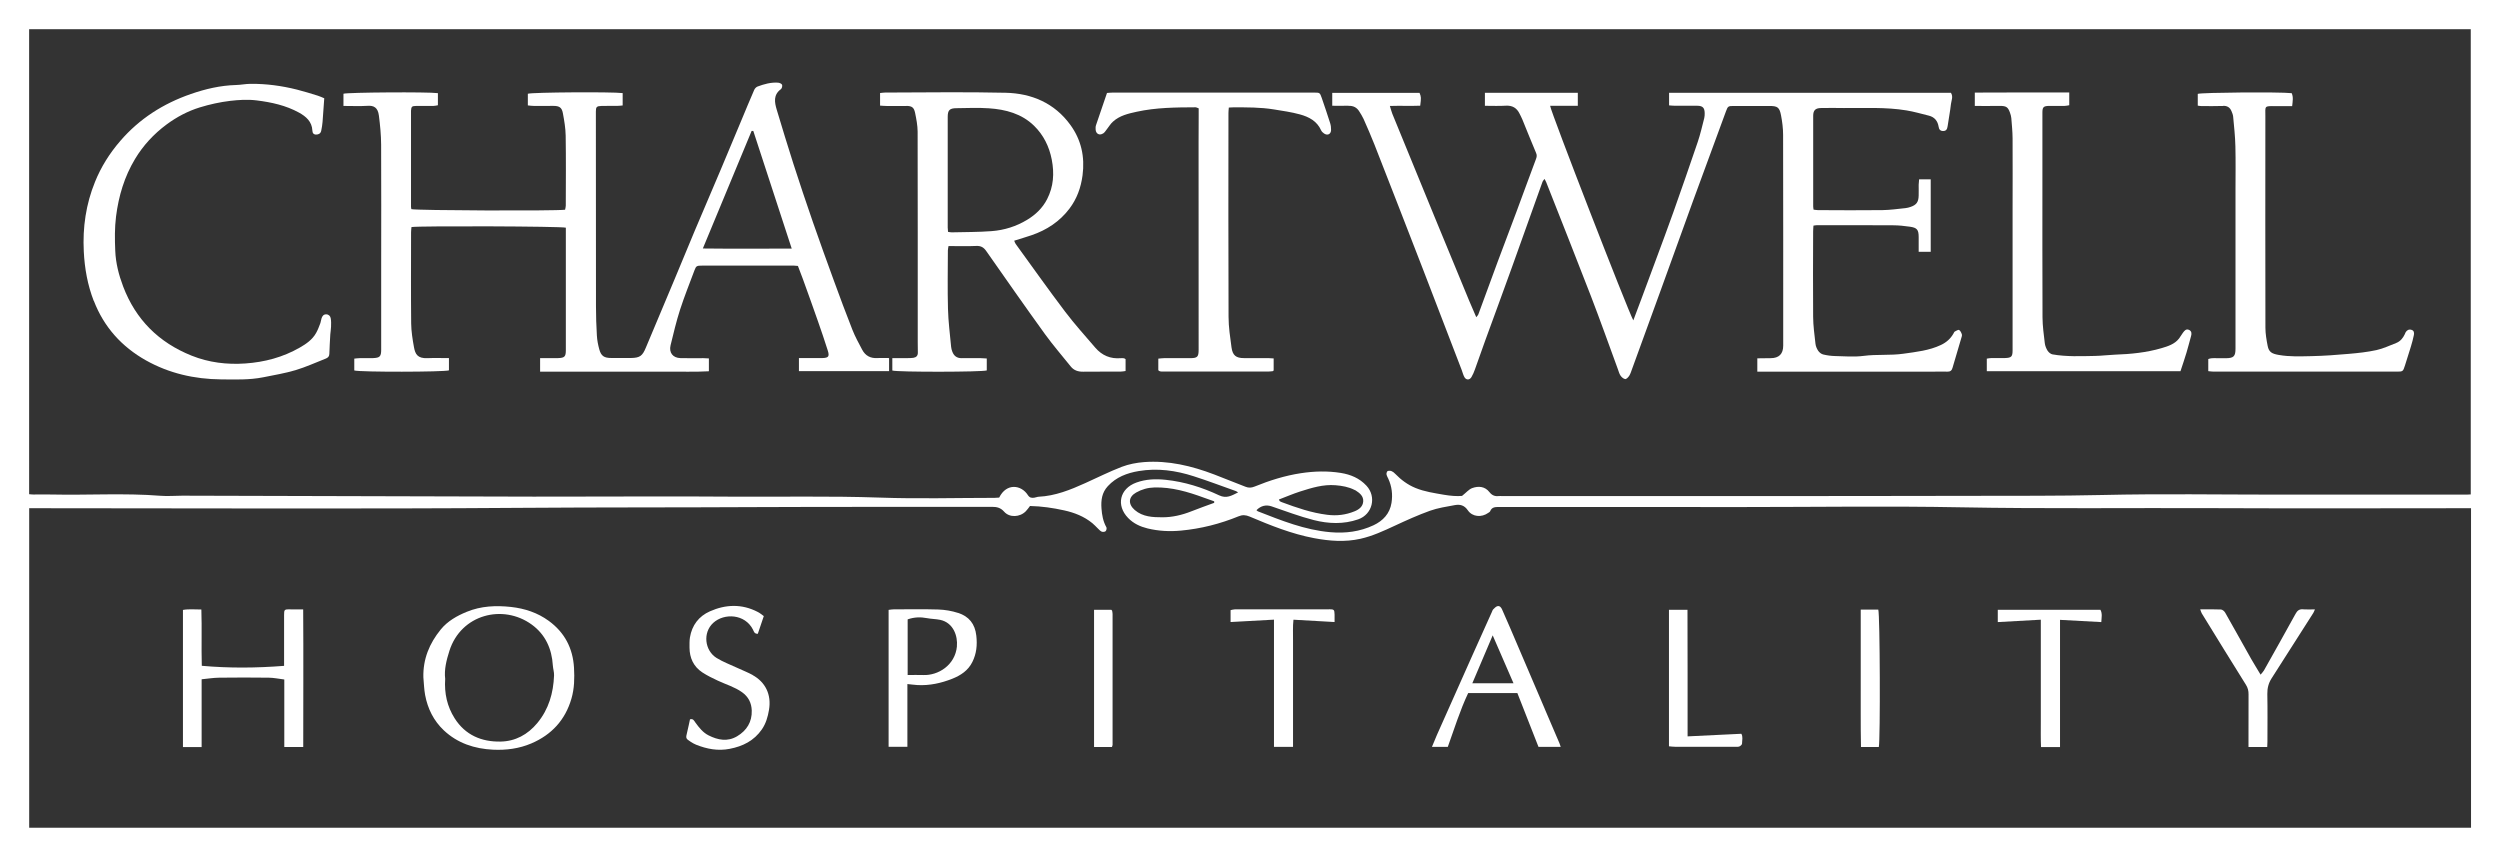 <?xml version="1.0" encoding="UTF-8"?> <svg xmlns="http://www.w3.org/2000/svg" id="Layer_1" data-name="Layer 1" viewBox="0 0 471.16 161.51"><rect x="0" y="0" width="471.16" height="161.51" fill="#333333" stroke="none"/><defs><style> .cls-1 { fill: #fff; stroke-width: 0px; } </style></defs><path class="cls-1" d="M318.05,138.77c0-4.15,0-8.06,0-11.97,0-3.94-.01-7.89-.02-11.88h-3.49v25.73c.44.04.8.09,1.15.09,3.76,0,7.51,0,11.27,0,.28,0,.59.04.83-.05.22-.09.51-.34.52-.53.02-.65.2-1.34-.13-1.87-3.39.16-6.67.32-10.13.49Z"></path><path class="cls-1" d="M350.68,114.89c0,4.43-.01,8.73,0,13.03.02,4.29-.04,8.58.05,12.86h3.36c.3-1.42.22-24.98-.1-25.89h-3.31Z"></path><path class="cls-1" d="M291.13,133.59c-2.2-5.14-4.39-10.27-6.59-15.41-.47-1.1-.97-2.19-1.44-3.29-.17-.4-.44-.75-.88-.65-.3.07-.56.37-.8.6-.13.13-.18.35-.27.53-1.23,2.73-2.46,5.46-3.68,8.19-2.23,4.99-4.45,9.98-6.67,14.97-.31.7-.59,1.41-.93,2.23h2.99c1.22-3.38,2.28-6.85,3.84-10.14h9.27c1.33,3.4,2.67,6.8,3.98,10.14h4.19c-.11-.33-.16-.51-.24-.69-.92-2.16-1.85-4.33-2.78-6.49ZM277.48,128.77c1.28-3.01,2.5-5.89,3.84-9.03,1.36,3.13,2.61,6.02,3.92,9.03h-7.76Z"></path><path class="cls-1" d="M250.47,114.84c-5.92,0-11.83,0-17.75,0-.26,0-.52.1-.8.15v2.24c2.73-.15,5.37-.29,8.18-.45v23.98h3.59c0-1.43,0-2.74,0-4.06,0-1.32,0-2.64,0-3.96,0-1.32,0-2.64,0-3.96,0-1.36,0-2.72,0-4.08,0-1.32,0-2.64,0-3.96.02-1.3-.07-2.6.08-3.95,2.62.15,5.12.29,7.75.44,0-.54.01-.97,0-1.4-.03-.94-.08-1-1.05-1.01Z"></path><path class="cls-1" d="M434.01,114.83c-.71-.05-1.07.28-1.39.87-1.96,3.57-3.96,7.12-5.95,10.66-.14.25-.36.45-.63.79-.66-1.11-1.25-2.05-1.8-3.01-1.63-2.89-3.23-5.79-4.87-8.67-.15-.27-.51-.58-.79-.6-1.27-.06-2.54-.03-3.92-.03.13.35.18.58.3.77,2.76,4.49,5.52,8.98,8.32,13.45.36.58.5,1.14.49,1.8-.02,2.92-.01,5.84-.01,8.76,0,.38,0,.76,0,1.16h3.53c.02-.38.04-.69.04-1,0-3,.04-6-.02-8.99-.02-1.09.23-2.05.8-2.94,2.61-4.11,5.24-8.21,7.86-12.32.11-.18.18-.38.31-.68-.85,0-1.56.04-2.27-.01Z"></path><path class="cls-1" d="M418.97,19.95c.8-.03,1.3.31,1.59,1.01.14.33.28.68.31,1.03.17,1.86.38,3.72.42,5.59.07,2.8.02,5.6.02,8.4,0,9.92,0,19.83,0,29.75,0,1.41-.34,1.76-1.76,1.78-.36,0-.72-.02-1.08,0-.74.05-1.5-.15-2.29.16v2.28c.42.04.74.09,1.05.09,1.8,0,3.6,0,5.4,0,9.68,0,19.35,0,29.03,0,1.21,0,1.22-.02,1.59-1.16.37-1.18.76-2.36,1.11-3.54.22-.72.42-1.46.57-2.2.08-.39.04-.84-.46-.98-.49-.14-.86.06-1.11.49-.06.1-.09.22-.14.33-.35.75-.85,1.36-1.64,1.67-1.22.47-2.43,1.05-3.7,1.33-1.7.37-3.45.56-5.2.71-2.34.21-4.68.38-7.03.43-2.07.04-4.14.14-6.21-.23-1.24-.22-1.84-.51-2.07-1.71-.22-1.13-.42-2.28-.42-3.42-.03-13.27-.02-26.55-.01-39.82,0-2.02-.28-1.95,1.93-1.94,1.02,0,2.05,0,3.12,0,.1-.94.25-1.71-.09-2.44-2.38-.26-16.96-.13-17.7.13v2.22c.29.04.49.08.69.08,1.36,0,2.72.03,4.08-.02Z"></path><path class="cls-1" d="M54.7,114.83c-1.12,0-1.16.04-1.16,1.13,0,2.76,0,5.52,0,8.28,0,.39,0,.78,0,1.25-5.25.41-10.35.45-15.51-.01-.1-3.59.04-7.05-.08-10.61-1.24.01-2.34-.13-3.47.08v25.85h3.52v-12.78c1.18-.11,2.24-.29,3.3-.3,3.12-.04,6.24-.04,9.36,0,.93.01,1.87.21,2.92.34v12.72h3.57c0-8.63.05-17.2-.01-25.93-.92,0-1.67,0-2.42,0Z"></path><path class="cls-1" d="M103.42,117.01c-2.1-1.53-4.5-2.33-7.1-2.62-2.86-.31-5.65-.19-8.34.91-1.86.76-3.62,1.75-4.91,3.33-2.14,2.62-3.37,5.59-3.28,9.04.1,1.11.13,2.23.33,3.32.48,2.57,1.61,4.85,3.53,6.66,2.59,2.43,5.78,3.47,9.26,3.64,2.49.12,4.94-.2,7.25-1.19,3.82-1.64,6.38-4.43,7.54-8.45.55-1.9.59-3.83.48-5.79-.21-3.71-1.78-6.67-4.76-8.85ZM101.27,136.26c-1.82,2.2-4.16,3.45-6.93,3.5-3.58.07-6.65-1.22-8.66-4.39-1.41-2.23-1.96-4.69-1.78-7.43-.21-1.76.24-3.53.8-5.29,2.19-6.86,10.07-8.87,15.5-4.95,2.57,1.86,3.8,4.55,3.99,7.72.04.63.26,1.26.23,1.88-.13,3.3-.99,6.35-3.15,8.96Z"></path><path class="cls-1" d="M141.86,127.22c-.91-.5-1.88-.87-2.82-1.31-1.34-.63-2.75-1.14-3.99-1.91-2.23-1.39-2.66-4.76-.62-6.62,2.05-1.87,5.97-1.7,7.48,1.28.17.33.23.8.91.79.35-1.04.71-2.11,1.13-3.34-.42-.3-.75-.59-1.14-.78-2.98-1.55-6.03-1.44-9.01-.12-2.09.92-3.39,2.62-3.77,4.92-.1.62-.08,1.27-.08,1.91.01,1.96.76,3.59,2.41,4.68.93.61,1.94,1.1,2.95,1.57,1.51.71,3.13,1.17,4.53,2.16,1.24.88,1.79,2.06,1.84,3.45.07,2.14-.94,3.78-2.76,4.86-1.8,1.07-3.62.72-5.38-.17-1.07-.54-1.78-1.46-2.47-2.4-.24-.33-.42-.81-1.03-.62-.09.4-.17.78-.25,1.17-.09.43-.18.86-.29,1.28-.28,1.1-.27,1.17.64,1.76.33.22.69.42,1.05.57,2.03.81,4.11,1.21,6.32.78,2.5-.48,4.6-1.53,6.08-3.67.76-1.11,1.12-2.35,1.34-3.67.5-2.93-.71-5.25-3.08-6.56Z"></path><path class="cls-1" d="M180.58,115.52c-1.2-.39-2.49-.61-3.75-.65-2.8-.09-5.6-.03-8.4-.03-.3,0-.61.06-.96.1v25.8h3.54v-11.82c.74.07,1.33.16,1.91.19,2.27.12,4.46-.36,6.55-1.19,1.58-.63,2.98-1.54,3.78-3.15.79-1.58.95-3.2.75-4.97-.25-2.25-1.41-3.63-3.42-4.29ZM180.35,121.8c-.34,3.6-3.58,5.54-6.37,5.42-.94-.04-1.89,0-2.92,0v-10.49c1.22-.43,2.42-.47,3.66-.23.81.16,1.66.15,2.47.32,2.53.54,3.33,3.1,3.15,4.98Z"></path><path class="cls-1" d="M209.61,115.12s-.04-.06-.07-.09c-.03-.03-.05-.06-.1-.11h-3.25v25.86h3.37c.05-.18.12-.29.12-.4,0-8.22,0-16.45,0-24.67,0-.2-.05-.39-.08-.59Z"></path><path class="cls-1" d="M376.51,114.92v2.32c2.7-.15,5.31-.29,8.11-.45,0,1.8,0,3.39,0,4.98,0,1.6,0,3.2,0,4.8,0,1.56,0,3.12,0,4.68,0,1.6,0,3.2,0,4.8,0,1.58-.03,3.16.04,4.75h3.58v-23.98c2.67.14,5.19.28,7.78.42.04-.85.23-1.58-.16-2.31h-19.35Z"></path><path class="cls-1" d="M170.77,19.96c1.06,0,1.47.25,1.69,1.3.24,1.17.47,2.36.48,3.54.03,13.2.02,26.4.02,39.6,0,.68,0,1.36.02,2.04.02.59-.29.9-.82.99-.39.06-.8.06-1.19.06-.91,0-1.82,0-2.8,0v2.34c1.12.32,16.89.29,17.8-.02v-2.25c-.42-.02-.73-.06-1.04-.06-1.24,0-2.48-.02-3.72,0-.88,0-1.43-.43-1.73-1.22-.11-.3-.21-.61-.23-.93-.22-2.38-.53-4.75-.59-7.13-.1-3.68-.03-7.36-.02-11.04,0-.26.08-.52.12-.81,1.8,0,3.51.06,5.23-.02.88-.04,1.4.27,1.88.96,3.67,5.24,7.33,10.48,11.07,15.66,1.52,2.1,3.23,4.06,4.85,6.09.6.75,1.38,1,2.33.99,2.36-.03,4.72,0,7.08-.02.3,0,.61-.07.93-.11v-2.24c-.16-.09-.23-.15-.3-.16-.2-.02-.4-.04-.6-.02-1.94.17-3.54-.51-4.8-1.97-1.92-2.24-3.91-4.44-5.69-6.79-3.18-4.2-6.23-8.51-9.33-12.78-.12-.17-.18-.39-.27-.6,1.14-.36,2.21-.67,3.26-1.03,2.87-.98,5.31-2.58,7.15-5.01,1.4-1.85,2.16-3.94,2.47-6.27.46-3.51-.24-6.68-2.29-9.51-3-4.13-7.3-5.95-12.21-6.06-7.55-.18-15.12-.05-22.68-.04-.31,0-.61.05-.98.09v2.37c.46.03.85.07,1.24.07,1.24,0,2.48,0,3.72,0ZM178.61,22.03c0-1.26.35-1.63,1.64-1.64,2.04-.02,4.09-.12,6.11.02,3.16.21,6.19,1.01,8.53,3.3,1.77,1.73,2.85,3.9,3.33,6.38.5,2.59.34,5.06-.87,7.43-.86,1.69-2.19,2.95-3.78,3.91-2.04,1.24-4.31,1.95-6.68,2.13-2.5.19-5.02.17-7.53.23-.19,0-.39-.05-.69-.09-.03-.35-.06-.58-.06-.82,0-6.96,0-13.91,0-20.87Z"></path><path class="cls-1" d="M207.94,25.13c.28-.2.47-.53.69-.81.37-.47.68-1,1.12-1.39,1.26-1.15,2.88-1.52,4.48-1.87,3.65-.8,7.36-.82,11.06-.84.18,0,.36.11.62.2,0,.42,0,.81,0,1.21,0,1.76-.02,3.52-.02,5.28,0,13,.01,25.99.01,38.99,0,1.37-.23,1.59-1.61,1.6-1.64,0-3.28,0-4.92,0-.34,0-.69.06-1.07.09v2.19c.12.09.18.15.25.17.11.04.23.07.35.07,6.72,0,13.44,0,20.15,0,.28,0,.55-.04.83-.07.03,0,.06-.04.09-.07.03-.03.06-.05.07-.07v-2.26c-.41-.02-.72-.05-1.04-.06-1.52,0-3.04,0-4.56,0-1.48,0-2.13-.5-2.34-1.99-.26-1.93-.56-3.87-.56-5.81-.05-12.8-.03-25.59-.02-38.39,0-.31.04-.62.07-1.03.38-.02.62-.04.85-.04,2.55,0,5.11-.02,7.64.39,1.65.27,3.31.5,4.91.94,1.68.46,3.21,1.25,3.99,2.99.11.24.33.46.56.61.65.44,1.3.13,1.32-.65.01-.43-.04-.88-.17-1.29-.51-1.6-1.04-3.19-1.59-4.77-.35-1-.37-1-1.47-1-12.64,0-25.27,0-37.91,0-.35,0-.69.04-1.09.07-.71,2.07-1.4,4.07-2.07,6.07-.09.26-.09.55-.07.83.04.81.75,1.18,1.43.71Z"></path><path class="cls-1" d="M373.44,19.98c1.16,0,2.32,0,3.48-.02,1.16,0,1.5.2,1.88,1.25.12.34.23.69.26,1.04.1,1.27.23,2.54.24,3.81.03,4.48,0,8.95,0,13.43,0,8.84,0,17.67,0,26.51,0,1.22-.21,1.44-1.46,1.48-.84.02-1.68,0-2.52,0-.3,0-.6.07-.88.11v2.37h36.5c.41-1.25.8-2.38,1.14-3.52.31-1.03.57-2.08.86-3.12.13-.46.11-.91-.37-1.14-.57-.27-.89.15-1.18.55-.26.35-.47.74-.73,1.08-.84,1.07-2.1,1.45-3.31,1.81-2.84.83-5.78,1.12-8.73,1.22-1.27.05-2.53.22-3.8.24-2.67.05-5.35.17-7.99-.29-.34-.06-.72-.37-.92-.67-.27-.43-.48-.94-.54-1.44-.19-1.62-.42-3.24-.43-4.87-.04-8.87-.02-17.75-.02-26.62,0-4,0-8,0-11.99,0-1.02.22-1.23,1.29-1.24.96,0,1.92.02,2.88,0,.3,0,.6-.08.89-.13v-2.4c-5.99,0-11.88-.02-17.8.02v2.52c.47,0,.86,0,1.25,0Z"></path><path class="cls-1" d="M69.26,19.94c1.16-.07,1.95.28,2.15,1.85.23,1.81.41,3.64.42,5.47.04,7.56.01,15.12.01,22.68,0,5.32,0,10.64,0,15.96,0,1.28-.25,1.54-1.53,1.59-.84.03-1.68,0-2.52.01-.34,0-.67.06-1.02.09v2.23c1.15.33,16.89.3,17.84-.02v-2.31c-1.41,0-2.72-.05-4.03.01-1.92.09-2.33-.8-2.56-2.06-.27-1.48-.51-2.99-.53-4.49-.06-5.72-.02-11.44-.02-17.16,0-.34.05-.68.08-1,1.73-.24,28.2-.15,29.09.12,0,.39,0,.82,0,1.25,0,3.92,0,7.84,0,11.76,0,3.36,0,6.72,0,10.08,0,1.22-.24,1.45-1.47,1.49-.36.01-.72,0-1.08,0-.75,0-1.5,0-2.3,0v2.55c2.74,0,5.38,0,8.01,0,2.64,0,5.28,0,7.92,0,2.68,0,5.36.02,8.04,0,2.62-.02,5.24.08,7.84-.07v-2.42c-.41-.02-.73-.05-1.04-.05-1.44,0-2.88.03-4.32-.01-1.42-.04-2.2-1.02-1.86-2.42.55-2.25,1.08-4.51,1.79-6.71.81-2.51,1.8-4.96,2.72-7.43.31-.82.42-.87,1.46-.87,5.76,0,11.52,0,17.28,0,.23,0,.46.04.75.06.32.84.64,1.66.94,2.48.95,2.63,1.9,5.26,2.82,7.9.65,1.85,1.28,3.71,1.87,5.57.35,1.1.13,1.38-1,1.41-.76.02-1.52,0-2.28,0-.71,0-1.41,0-2.16,0v2.46h16.99v-2.46c-.78,0-1.49-.04-2.2,0-1.3.09-2.27-.44-2.87-1.57-.65-1.23-1.33-2.46-1.84-3.75-1.22-3.08-2.37-6.19-3.51-9.31-1.34-3.68-2.68-7.36-3.96-11.06-1.26-3.62-2.47-7.26-3.65-10.91-1.09-3.38-2.11-6.79-3.14-10.19-.43-1.43-.67-2.82.79-3.89.19-.14.3-.62.21-.83-.1-.21-.49-.37-.77-.39-1.34-.09-2.61.27-3.85.73-.26.1-.52.38-.63.64-.83,1.9-1.62,3.82-2.42,5.74-1.28,3.06-2.55,6.12-3.84,9.17-1.63,3.86-3.29,7.71-4.92,11.57-1.32,3.13-2.6,6.27-3.91,9.4-1.77,4.23-3.57,8.46-5.33,12.69-.64,1.54-1.1,1.92-2.78,1.95-1.24.02-2.48,0-3.72,0-1.37,0-1.93-.37-2.28-1.64-.23-.84-.4-1.71-.45-2.58-.11-1.83-.17-3.67-.17-5.5-.02-12.24-.02-24.48-.02-36.72,0-.87.14-1.03,1.05-1.06.96-.03,1.92,0,2.88-.01.38,0,.75-.05,1.12-.08v-2.33c-1.93-.26-17.05-.16-17.87.12v2.2c.44.04.82.1,1.21.1,1.2,0,2.4-.02,3.6-.01,1.11,0,1.59.29,1.79,1.36.26,1.4.51,2.83.53,4.25.07,4.4.03,8.8.02,13.2,0,.26-.09.52-.13.76-1.8.25-28.12.15-28.97-.11-.02-.13-.07-.29-.07-.44,0-5.96,0-11.92,0-17.88,0-.08,0-.16,0-.24.06-.76.16-.88.96-.89,1.08-.02,2.16.01,3.24,0,.3,0,.6-.09.87-.13v-2.28c-1.89-.26-17.02-.15-17.8.11v2.3c1.58,0,3.06.07,4.52-.02ZM141.65,24.67c.11,0,.21,0,.32.01,2.39,7.32,4.78,14.65,7.24,22.17-5.63,0-11.08.05-16.75-.02,3.13-7.53,6.16-14.85,9.2-22.17Z"></path><path class="cls-1" d="M17.69,56.71c1.9,4.93,5.25,8.64,9.82,11.21,4.37,2.45,9.13,3.53,14.13,3.58,2.67.02,5.35.13,7.99-.4,2.03-.41,4.09-.75,6.07-1.34,1.94-.58,3.81-1.44,5.7-2.18.4-.16.66-.4.67-.88.04-1.23.11-2.46.18-3.69.03-.47.13-.94.14-1.42.02-.55.04-1.12-.07-1.65-.08-.39-.38-.7-.86-.7-.49,0-.71.33-.85.72-.12.34-.14.71-.27,1.04-.22.59-.45,1.19-.76,1.74-.7,1.27-1.88,2.08-3.09,2.77-3.17,1.82-6.64,2.74-10.26,2.99-3.46.24-6.86-.17-10.11-1.47-6.19-2.48-10.54-6.79-12.91-13.04-.83-2.18-1.4-4.44-1.49-6.75-.09-2.14-.12-4.29.15-6.45.49-3.86,1.57-7.49,3.58-10.83,1.54-2.56,3.53-4.71,5.94-6.5,1.92-1.42,4-2.52,6.26-3.22,1.86-.57,3.79-1,5.72-1.23,1.64-.19,3.3-.3,4.99-.09,2.81.35,5.51.94,7.99,2.3,1.32.73,2.44,1.69,2.52,3.37.02.49.23.77.71.77.48,0,.86-.21.96-.73.11-.55.21-1.1.25-1.65.12-1.43.2-2.85.32-4.46-.42-.17-.81-.37-1.22-.49-1.3-.4-2.59-.81-3.91-1.14-2.87-.72-5.79-1.12-8.76-1.09-.91,0-1.82.2-2.73.22-2.94.08-5.77.74-8.53,1.7-5.19,1.8-9.68,4.65-13.3,8.85-2.01,2.33-3.62,4.89-4.76,7.72-1.7,4.19-2.34,8.55-2.11,13.1.16,3.23.72,6.33,1.88,9.33Z"></path><path class="cls-1" d="M254.11,19.95c.94-.05,1.63.31,2.1,1.11.27.45.56.88.77,1.35.71,1.61,1.42,3.22,2.06,4.85,3.06,7.81,6.1,15.63,9.13,23.46,2.45,6.33,4.87,12.68,7.31,19.02.17.45.28.93.51,1.34.35.59.98.57,1.33-.02.26-.44.47-.93.64-1.41.65-1.8,1.27-3.62,1.93-5.42,1.68-4.62,3.39-9.22,5.05-13.85,1.94-5.37,3.84-10.76,5.77-16.13.06-.17.21-.3.37-.53.14.27.25.43.32.61,2.82,7.18,5.68,14.34,8.45,21.53,1.75,4.55,3.38,9.14,5.06,13.72.15.41.26.86.5,1.21.2.29.56.61.88.65.23.03.58-.35.76-.62.23-.36.36-.8.51-1.21,1.86-5.1,3.72-10.2,5.57-15.31,1.99-5.48,3.95-10.97,5.95-16.45,2.05-5.63,4.13-11.24,6.2-16.87.36-.97.42-1.01,1.48-1.01,2.24,0,4.48.01,6.72,0,1.5,0,1.89.24,2.18,1.77.23,1.2.39,2.44.39,3.67.03,13.24.02,26.48.02,39.72q0,2.37-2.38,2.37c-.82,0-1.65.02-2.5.03v2.51c.52,0,.95,0,1.38,0,10.64,0,21.28,0,31.92,0,.84,0,1.68-.03,2.52,0,.53.02.82-.2.96-.69.55-1.88,1.11-3.75,1.66-5.63.07-.23.17-.5.11-.7-.1-.31-.26-.68-.52-.83-.17-.09-.55.15-.81.29-.12.07-.18.25-.26.39-.55.97-1.34,1.66-2.35,2.14-2.24,1.06-4.67,1.31-7.07,1.65-2.49.36-5.01.08-7.51.41-1.77.23-3.59.07-5.39.03-.75-.02-1.51-.12-2.24-.3-.35-.09-.71-.38-.92-.68-.26-.39-.47-.87-.52-1.33-.19-1.7-.43-3.4-.44-5.1-.05-5.36-.01-10.72,0-16.08,0-.35.04-.7.06-1.09.27-.03.46-.08.65-.08,4.8,0,9.6-.01,14.4.02,1.03,0,2.06.12,3.09.26,1.39.19,1.69.57,1.69,1.97,0,.91,0,1.81,0,2.77h2.27v-13.66h-2.19c-.03.41-.07.72-.08,1.03,0,.68.02,1.36,0,2.04-.03,1.21-.42,1.75-1.54,2.13-.3.1-.62.19-.93.22-1.46.15-2.93.36-4.39.38-4.04.05-8.08.02-12.12,0-.27,0-.53-.06-.83-.09-.03-.25-.07-.45-.07-.64,0-5.68,0-11.36,0-17.04,0-1.02.4-1.45,1.45-1.47,1.44-.03,2.88-.02,4.32,0,3.95.03,7.91-.2,11.83.45,1.41.23,2.79.64,4.18.98,1.1.27,1.69,1.02,1.86,2.1.08.52.32.8.85.8.62,0,.77-.4.85-.94.19-1.38.47-2.74.62-4.13.08-.68.47-1.39,0-2.13h-53.12v2.37c.43.03.77.07,1.12.07,1.4,0,2.8-.02,4.2,0,1.01.01,1.37.38,1.39,1.37,0,.32,0,.65-.08.95-.39,1.51-.73,3.03-1.23,4.51-1.5,4.43-3.04,8.84-4.6,13.25-1.07,3.01-2.19,6-3.3,9-.9,2.44-1.8,4.87-2.71,7.3-.48,1.29-.97,2.58-1.53,4.07-1.05-1.9-15.59-39.38-15.68-40.44h5.22v-2.45h-17.51v2.45c1.4,0,2.68.06,3.94-.02,1.24-.07,2.07.42,2.6,1.52.17.36.37.71.52,1.08.86,2.11,1.7,4.22,2.59,6.32.18.42.13.72-.02,1.12-1.24,3.29-2.43,6.6-3.66,9.89-1.18,3.18-2.4,6.35-3.58,9.53-1.22,3.29-2.42,6.6-3.64,9.9-.06.15-.2.27-.38.5-.48-1.11-.92-2.09-1.33-3.09-2.17-5.24-4.33-10.48-6.49-15.73-2.67-6.5-5.34-13.01-8-19.52-.17-.42-.27-.87-.46-1.47,2.04-.07,3.9.03,5.72-.05.19-1.49.18-1.68-.13-2.42h-16.45v2.43c1.07,0,2.07.04,3.06-.01Z"></path><path class="cls-1" d="M0,0v161.51h471.16V0H0ZM5.5,95.78h1c30.56,0,61.12.16,91.68-.07,14.79-.11,29.58-.06,44.37-.14,14.8-.07,29.6-.02,44.4-.05.94,0,1.64.17,2.3.92,1.01,1.15,2.97,1.05,4.08-.09.28-.28.5-.62.79-.99,2.15.05,4.31.35,6.45.83,1.94.43,3.75,1.14,5.3,2.41.37.3.69.66,1.03.99.23.21.44.48.72.6.21.09.59.06.75-.08.15-.14.24-.56.15-.73-.63-1.11-.84-2.32-.93-3.56-.11-1.54.07-2.98,1.2-4.2,1.58-1.71,3.61-2.47,5.81-2.84,3.54-.6,7.01-.11,10.38.98,2.66.85,5.27,1.85,7.91,2.78.11.04.2.11.45.26-1.26.63-2.2,1.2-3.56.56-3.19-1.5-6.55-2.56-10.07-2.93-1.87-.2-3.75-.14-5.56.52-3.13,1.14-3.85,4.3-1.53,6.68,1.02,1.05,2.28,1.62,3.65,1.96,2.06.5,4.15.61,6.29.41,3.77-.35,7.39-1.27,10.88-2.7.7-.29,1.33-.26,2.06.05,3.94,1.67,7.91,3.27,12.14,4.07,2.91.55,5.84.78,8.77.12,2.27-.51,4.37-1.49,6.48-2.47,2.17-1.01,4.36-2,6.61-2.81,1.49-.53,3.09-.77,4.66-1.06.98-.18,1.8-.01,2.47.97.86,1.27,2.6,1.39,3.85.49.13-.09.31-.18.36-.31.32-.8.96-.8,1.68-.8,15.36.01,30.72.01,46.08.01,13.64,0,27.28-.21,40.92.05,15.95.3,31.9.09,47.85.16,15.92.07,31.84.02,47.76.01h.57v60.22H5.5v-60.22ZM228.85,94.76c-1.44.53-2.9,1.04-4.33,1.61-1.76.7-3.63,1.13-5.46,1.12-1.77,0-3.69-.06-5.2-1.37-1.29-1.12-1.21-2.47.27-3.3,1.05-.59,2.19-.92,3.42-.95,3.26-.09,6.3.81,9.3,1.91.66.24,1.32.47,1.98.7,0,.09,0,.19,0,.28ZM465.66,93.18c-.27.02-.55.04-.82.04-11.84,0-23.68,0-35.52,0-11.04,0-22.08-.19-33.12.07-8.27.19-16.54.14-24.81.16-29.44.07-58.88.03-88.32.04-.2,0-.4-.02-.6,0-.73.09-1.28-.13-1.76-.74-.86-1.1-2.08-1.19-3.26-.76-.62.23-1.11.84-1.91,1.47-.93.09-2.18,0-3.44-.22-1.81-.32-3.62-.57-5.34-1.28-1.47-.6-2.71-1.53-3.8-2.65-.44-.45-.84-.71-1.46-.53-.42.53-.07.97.14,1.43.67,1.45.86,2.99.61,4.56-.32,2.03-1.6,3.38-3.38,4.22-2.58,1.21-5.29,1.56-8.16,1.31-4.82-.42-9.21-2.2-13.64-3.93-.1-.04-.18-.14-.27-.22.85-.86,1.83-1.06,2.84-.72,2.64.9,5.27,1.9,7.97,2.59,2.76.7,5.59.82,8.36-.14,2.71-.94,3.49-4.26,1.56-6.34-1.33-1.43-2.99-2.11-4.84-2.41-2.5-.4-5.01-.33-7.51.05-3.02.46-5.91,1.37-8.73,2.52-.62.25-1.13.27-1.71.04-1.97-.78-3.93-1.56-5.91-2.32-4.26-1.62-8.63-2.67-13.22-2.33-1.42.11-2.87.39-4.19.89-2.34.9-4.6,2.04-6.89,3.07-2.81,1.27-5.65,2.42-8.79,2.57-.27.01-.54.15-.82.18-.49.07-.87.03-1.21-.5-1.24-1.93-4.02-2.32-5.4.48-.34.02-.61.05-.89.05-7.2,0-14.41.21-21.6-.05-9.51-.33-19.02-.11-28.54-.18-9.52-.07-19.04-.02-28.56-.01-2.72,0-5.44.02-8.16.01-22.07-.06-44.15-.12-66.22-.18-1.36,0-2.73.13-4.08.02-6.83-.54-13.66-.09-20.49-.24-1.16-.03-2.32,0-3.48,0-.26,0-.52-.03-.8-.06V5.5h460.16v87.68ZM241.05,94.13c1.33-.5,2.63-1.07,3.98-1.5,2.17-.69,4.34-1.37,6.67-1.18,1.24.1,2.45.31,3.57.88.07.04.15.06.22.1.76.49,1.49,1.06,1.43,2.06-.06.99-.8,1.54-1.65,1.88-1.65.67-3.32.88-5.14.65-2.97-.37-5.74-1.33-8.51-2.36-.15-.05-.29-.12-.43-.21-.05-.03-.07-.13-.16-.32Z"></path></svg> 